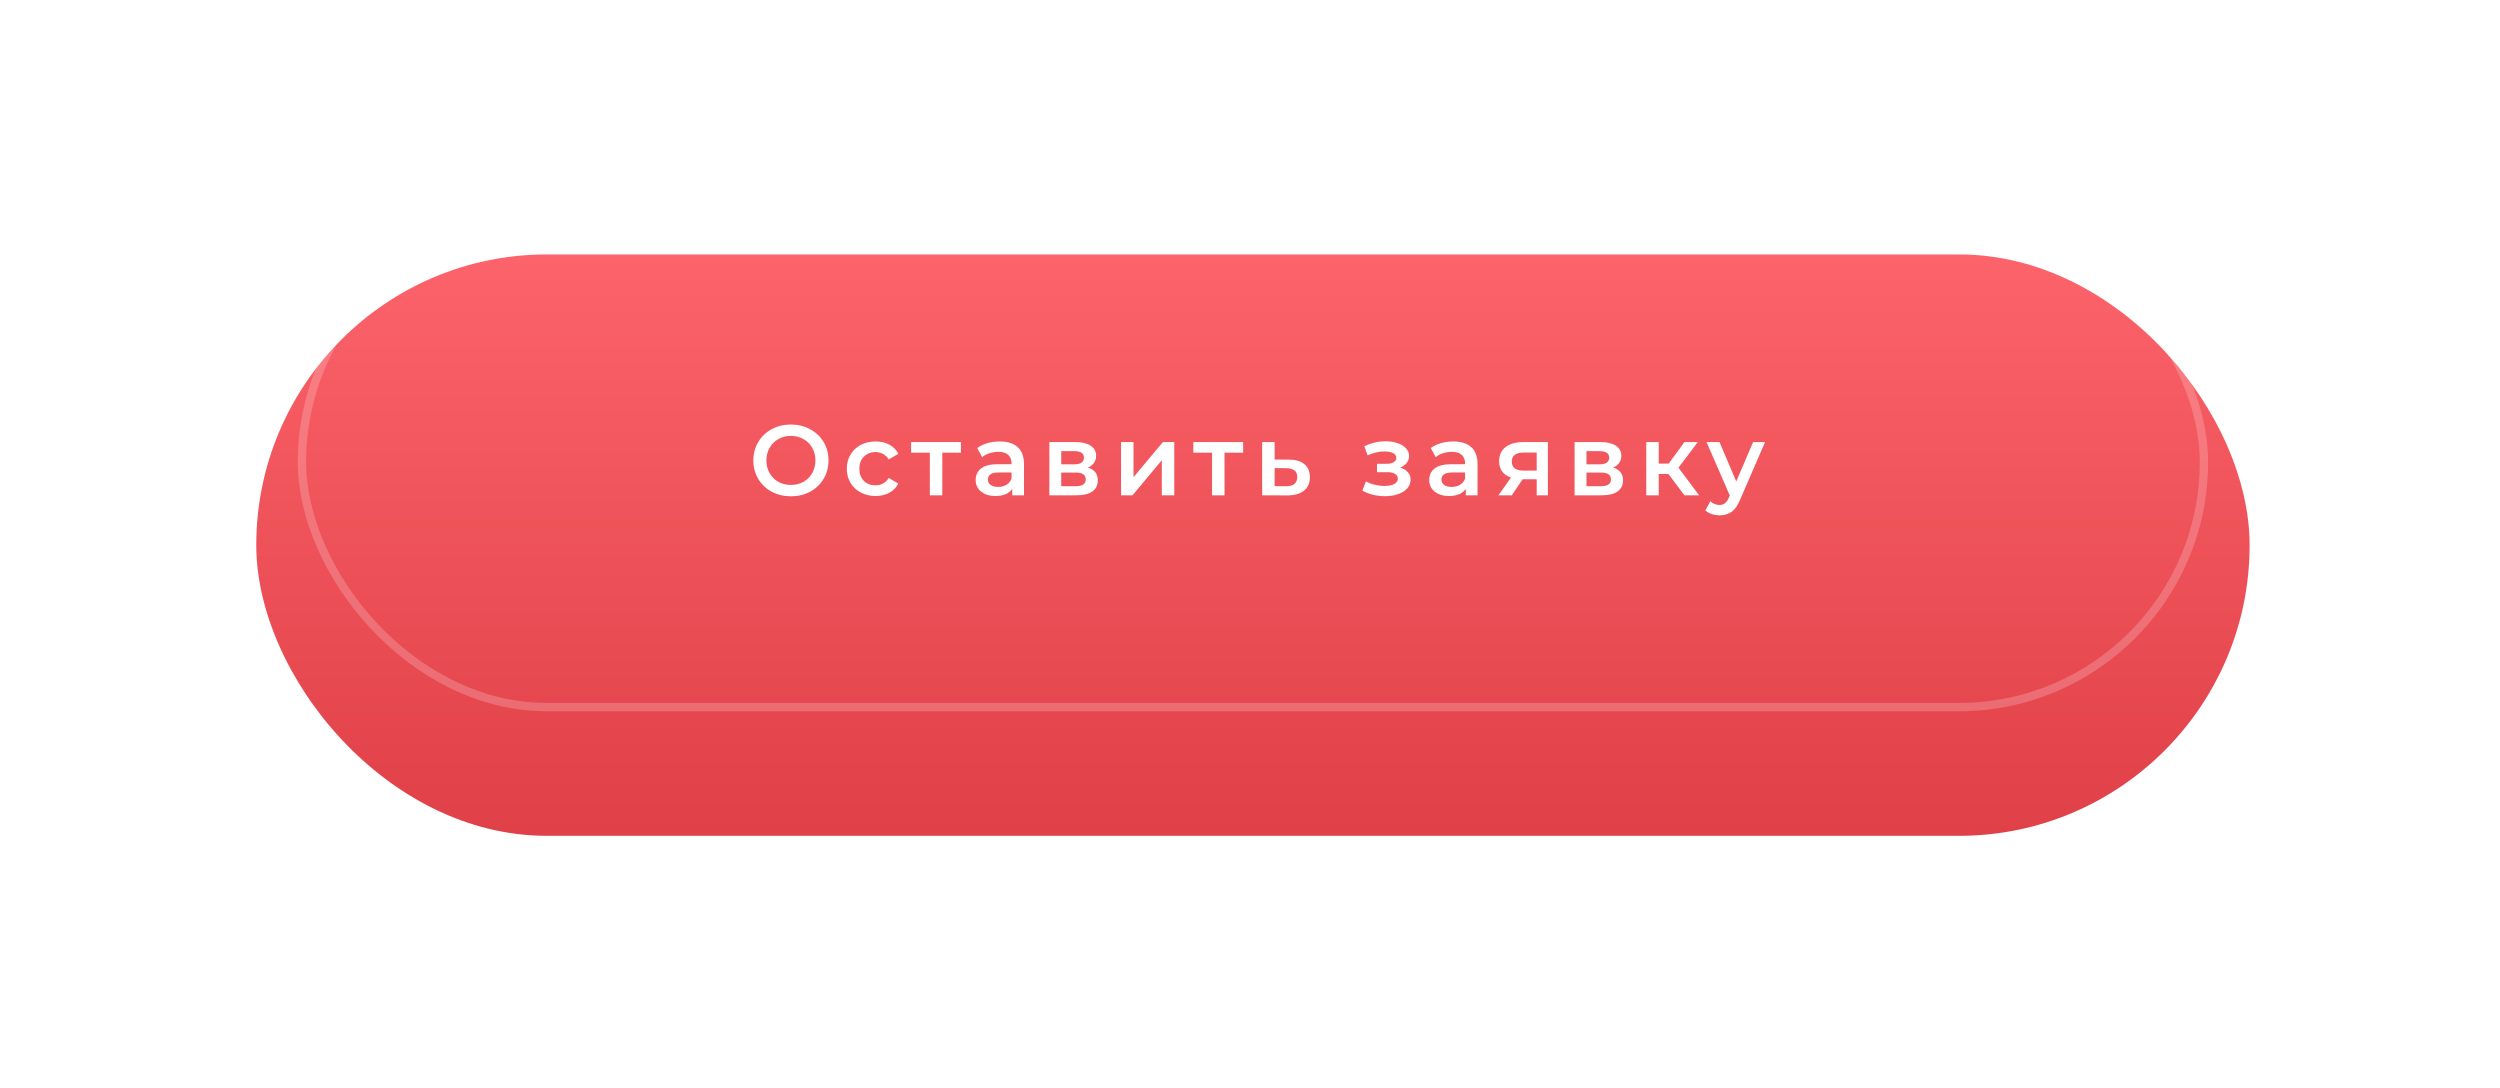 <?xml version="1.0" encoding="UTF-8"?> <svg xmlns="http://www.w3.org/2000/svg" width="301" height="131" viewBox="0 0 301 131" fill="none"> <g filter="url(#filter0_dii)"> <rect x="30.854" y="20.634" width="240" height="70" rx="35" fill="url(#paint0_linear)"></rect> </g> <rect opacity="0.2" x="36.354" y="26.134" width="229" height="59" rx="29.5" stroke="white"></rect> <path d="M95.225 59.754C94.369 59.754 93.597 59.57 92.909 59.202C92.221 58.826 91.681 58.31 91.289 57.654C90.897 56.99 90.701 56.25 90.701 55.434C90.701 54.618 90.897 53.882 91.289 53.226C91.681 52.562 92.221 52.046 92.909 51.678C93.597 51.302 94.369 51.114 95.225 51.114C96.081 51.114 96.853 51.302 97.541 51.678C98.229 52.046 98.769 52.558 99.161 53.214C99.553 53.87 99.749 54.61 99.749 55.434C99.749 56.258 99.553 56.998 99.161 57.654C98.769 58.31 98.229 58.826 97.541 59.202C96.853 59.57 96.081 59.754 95.225 59.754ZM95.225 58.386C95.785 58.386 96.289 58.262 96.737 58.014C97.185 57.758 97.537 57.406 97.793 56.958C98.049 56.502 98.177 55.994 98.177 55.434C98.177 54.874 98.049 54.37 97.793 53.922C97.537 53.466 97.185 53.114 96.737 52.866C96.289 52.61 95.785 52.482 95.225 52.482C94.665 52.482 94.161 52.61 93.713 52.866C93.265 53.114 92.913 53.466 92.657 53.922C92.401 54.37 92.273 54.874 92.273 55.434C92.273 55.994 92.401 56.502 92.657 56.958C92.913 57.406 93.265 57.758 93.713 58.014C94.161 58.262 94.665 58.386 95.225 58.386ZM105.422 59.718C104.758 59.718 104.162 59.578 103.634 59.298C103.106 59.018 102.694 58.63 102.398 58.134C102.102 57.63 101.954 57.062 101.954 56.43C101.954 55.798 102.102 55.234 102.398 54.738C102.694 54.242 103.102 53.854 103.622 53.574C104.15 53.294 104.75 53.154 105.422 53.154C106.054 53.154 106.606 53.282 107.078 53.538C107.558 53.794 107.918 54.162 108.158 54.642L107.006 55.314C106.822 55.018 106.59 54.798 106.31 54.654C106.038 54.502 105.738 54.426 105.41 54.426C104.85 54.426 104.386 54.61 104.018 54.978C103.65 55.338 103.466 55.822 103.466 56.43C103.466 57.038 103.646 57.526 104.006 57.894C104.374 58.254 104.842 58.434 105.41 58.434C105.738 58.434 106.038 58.362 106.31 58.218C106.59 58.066 106.822 57.842 107.006 57.546L108.158 58.218C107.91 58.698 107.546 59.07 107.066 59.334C106.594 59.59 106.046 59.718 105.422 59.718ZM115.696 54.498H113.452V59.634H111.952V54.498H109.696V53.226H115.696V54.498ZM120.372 53.154C121.316 53.154 122.036 53.382 122.532 53.838C123.036 54.286 123.288 54.966 123.288 55.878V59.634H121.872V58.854C121.688 59.134 121.424 59.35 121.08 59.502C120.744 59.646 120.336 59.718 119.856 59.718C119.376 59.718 118.956 59.638 118.596 59.478C118.236 59.31 117.956 59.082 117.756 58.794C117.564 58.498 117.468 58.166 117.468 57.798C117.468 57.222 117.68 56.762 118.104 56.418C118.536 56.066 119.212 55.89 120.132 55.89H121.788V55.794C121.788 55.346 121.652 55.002 121.38 54.762C121.116 54.522 120.72 54.402 120.192 54.402C119.832 54.402 119.476 54.458 119.124 54.57C118.78 54.682 118.488 54.838 118.248 55.038L117.66 53.946C117.996 53.69 118.4 53.494 118.872 53.358C119.344 53.222 119.844 53.154 120.372 53.154ZM120.168 58.626C120.544 58.626 120.876 58.542 121.164 58.374C121.46 58.198 121.668 57.95 121.788 57.63V56.886H120.24C119.376 56.886 118.944 57.17 118.944 57.738C118.944 58.01 119.052 58.226 119.268 58.386C119.484 58.546 119.784 58.626 120.168 58.626ZM130.988 56.298C131.78 56.538 132.176 57.05 132.176 57.834C132.176 58.41 131.96 58.854 131.528 59.166C131.096 59.478 130.456 59.634 129.608 59.634H126.344V53.226H129.476C130.26 53.226 130.872 53.37 131.312 53.658C131.752 53.946 131.972 54.354 131.972 54.882C131.972 55.21 131.884 55.494 131.708 55.734C131.54 55.974 131.3 56.162 130.988 56.298ZM127.772 55.902H129.344C130.12 55.902 130.508 55.634 130.508 55.098C130.508 54.578 130.12 54.318 129.344 54.318H127.772V55.902ZM129.488 58.542C130.312 58.542 130.724 58.274 130.724 57.738C130.724 57.458 130.628 57.25 130.436 57.114C130.244 56.97 129.944 56.898 129.536 56.898H127.772V58.542H129.488ZM134.974 53.226H136.474V57.45L140.014 53.226H141.382V59.634H139.882V55.41L136.354 59.634H134.974V53.226ZM149.676 54.498H147.432V59.634H145.932V54.498H143.676V53.226H149.676V54.498ZM155.18 55.338C155.996 55.338 156.62 55.522 157.052 55.89C157.492 56.258 157.712 56.778 157.712 57.45C157.712 58.154 157.472 58.698 156.992 59.082C156.512 59.466 155.836 59.654 154.964 59.646L151.964 59.634V53.226H153.464V55.326L155.18 55.338ZM154.832 58.542C155.272 58.55 155.608 58.458 155.84 58.266C156.072 58.074 156.188 57.794 156.188 57.426C156.188 57.066 156.076 56.802 155.852 56.634C155.628 56.466 155.288 56.378 154.832 56.37L153.464 56.358V58.53L154.832 58.542ZM168.575 56.298C168.975 56.41 169.283 56.594 169.499 56.85C169.723 57.098 169.835 57.398 169.835 57.75C169.835 58.142 169.703 58.49 169.439 58.794C169.175 59.09 168.811 59.322 168.347 59.49C167.883 59.658 167.355 59.742 166.763 59.742C166.267 59.742 165.783 59.686 165.311 59.574C164.839 59.454 164.411 59.286 164.027 59.07L164.459 57.954C164.771 58.13 165.123 58.266 165.515 58.362C165.907 58.458 166.299 58.506 166.691 58.506C167.195 58.506 167.587 58.43 167.867 58.278C168.155 58.118 168.299 57.902 168.299 57.63C168.299 57.382 168.187 57.19 167.963 57.054C167.747 56.918 167.439 56.85 167.039 56.85H165.791V55.842H166.919C167.295 55.842 167.587 55.778 167.795 55.65C168.011 55.522 168.119 55.342 168.119 55.11C168.119 54.878 167.991 54.694 167.735 54.558C167.479 54.422 167.127 54.354 166.679 54.354C166.039 54.354 165.363 54.51 164.651 54.822L164.267 53.718C165.107 53.326 165.955 53.13 166.811 53.13C167.355 53.13 167.843 53.206 168.275 53.358C168.707 53.502 169.043 53.71 169.283 53.982C169.531 54.246 169.655 54.55 169.655 54.894C169.655 55.206 169.559 55.486 169.367 55.734C169.175 55.974 168.911 56.162 168.575 56.298ZM174.979 53.154C175.923 53.154 176.643 53.382 177.139 53.838C177.643 54.286 177.895 54.966 177.895 55.878V59.634H176.479V58.854C176.295 59.134 176.031 59.35 175.687 59.502C175.351 59.646 174.943 59.718 174.463 59.718C173.983 59.718 173.563 59.638 173.203 59.478C172.843 59.31 172.563 59.082 172.363 58.794C172.171 58.498 172.075 58.166 172.075 57.798C172.075 57.222 172.287 56.762 172.711 56.418C173.143 56.066 173.819 55.89 174.739 55.89H176.395V55.794C176.395 55.346 176.259 55.002 175.987 54.762C175.723 54.522 175.327 54.402 174.799 54.402C174.439 54.402 174.083 54.458 173.731 54.57C173.387 54.682 173.095 54.838 172.855 55.038L172.267 53.946C172.603 53.69 173.007 53.494 173.479 53.358C173.951 53.222 174.451 53.154 174.979 53.154ZM174.775 58.626C175.151 58.626 175.483 58.542 175.771 58.374C176.067 58.198 176.275 57.95 176.395 57.63V56.886H174.847C173.983 56.886 173.551 57.17 173.551 57.738C173.551 58.01 173.659 58.226 173.875 58.386C174.091 58.546 174.391 58.626 174.775 58.626ZM186.363 53.226V59.634H185.019V57.702H183.327L182.019 59.634H180.411L181.923 57.498C181.459 57.338 181.103 57.094 180.855 56.766C180.615 56.43 180.495 56.018 180.495 55.53C180.495 54.794 180.755 54.226 181.275 53.826C181.795 53.426 182.511 53.226 183.423 53.226H186.363ZM183.471 54.486C182.503 54.486 182.019 54.85 182.019 55.578C182.019 56.298 182.487 56.658 183.423 56.658H185.019V54.486H183.471ZM194.225 56.298C195.017 56.538 195.413 57.05 195.413 57.834C195.413 58.41 195.197 58.854 194.765 59.166C194.333 59.478 193.693 59.634 192.845 59.634H189.581V53.226H192.713C193.497 53.226 194.109 53.37 194.549 53.658C194.989 53.946 195.209 54.354 195.209 54.882C195.209 55.21 195.121 55.494 194.945 55.734C194.777 55.974 194.537 56.162 194.225 56.298ZM191.009 55.902H192.581C193.357 55.902 193.745 55.634 193.745 55.098C193.745 54.578 193.357 54.318 192.581 54.318H191.009V55.902ZM192.725 58.542C193.549 58.542 193.961 58.274 193.961 57.738C193.961 57.458 193.865 57.25 193.673 57.114C193.481 56.97 193.181 56.898 192.773 56.898H191.009V58.542H192.725ZM200.875 57.066H199.711V59.634H198.211V53.226H199.711V55.818H200.911L202.807 53.226H204.415L202.087 56.31L204.571 59.634H202.807L200.875 57.066ZM212.513 53.226L209.513 60.15C209.233 60.846 208.893 61.334 208.493 61.614C208.093 61.902 207.609 62.046 207.041 62.046C206.721 62.046 206.405 61.994 206.093 61.89C205.781 61.786 205.525 61.642 205.325 61.458L205.925 60.354C206.069 60.49 206.237 60.598 206.429 60.678C206.629 60.758 206.829 60.798 207.029 60.798C207.293 60.798 207.509 60.73 207.677 60.594C207.853 60.458 208.013 60.23 208.157 59.91L208.265 59.658L205.469 53.226H207.029L209.045 57.966L211.073 53.226H212.513Z" fill="white"></path> <defs> <filter id="filter0_dii" x="0.854" y="0.634" width="300" height="130" filterUnits="userSpaceOnUse" color-interpolation-filters="sRGB"> <feFlood flood-opacity="0" result="BackgroundImageFix"></feFlood> <feColorMatrix in="SourceAlpha" type="matrix" values="0 0 0 0 0 0 0 0 0 0 0 0 0 0 0 0 0 0 127 0"></feColorMatrix> <feOffset dy="10"></feOffset> <feGaussianBlur stdDeviation="15"></feGaussianBlur> <feColorMatrix type="matrix" values="0 0 0 0 0.878 0 0 0 0 0.251 0 0 0 0 0.282 0 0 0 0.4 0"></feColorMatrix> <feBlend mode="normal" in2="BackgroundImageFix" result="effect1_dropShadow"></feBlend> <feBlend mode="normal" in="SourceGraphic" in2="effect1_dropShadow" result="shape"></feBlend> <feColorMatrix in="SourceAlpha" type="matrix" values="0 0 0 0 0 0 0 0 0 0 0 0 0 0 0 0 0 0 127 0" result="hardAlpha"></feColorMatrix> <feOffset dy="10"></feOffset> <feGaussianBlur stdDeviation="5"></feGaussianBlur> <feComposite in2="hardAlpha" operator="arithmetic" k2="-1" k3="1"></feComposite> <feColorMatrix type="matrix" values="0 0 0 0 1 0 0 0 0 1 0 0 0 0 1 0 0 0 0.25 0"></feColorMatrix> <feBlend mode="overlay" in2="shape" result="effect2_innerShadow"></feBlend> <feColorMatrix in="SourceAlpha" type="matrix" values="0 0 0 0 0 0 0 0 0 0 0 0 0 0 0 0 0 0 127 0" result="hardAlpha"></feColorMatrix> <feOffset dy="-10"></feOffset> <feGaussianBlur stdDeviation="5"></feGaussianBlur> <feComposite in2="hardAlpha" operator="arithmetic" k2="-1" k3="1"></feComposite> <feColorMatrix type="matrix" values="0 0 0 0 0.125 0 0 0 0 0.125 0 0 0 0 0.125 0 0 0 0.35 0"></feColorMatrix> <feBlend mode="overlay" in2="effect2_innerShadow" result="effect3_innerShadow"></feBlend> </filter> <linearGradient id="paint0_linear" x1="150.854" y1="20.634" x2="150.854" y2="90.634" gradientUnits="userSpaceOnUse"> <stop stop-color="#FC636A"></stop> <stop offset="1" stop-color="#E04048"></stop> </linearGradient> </defs> </svg> 